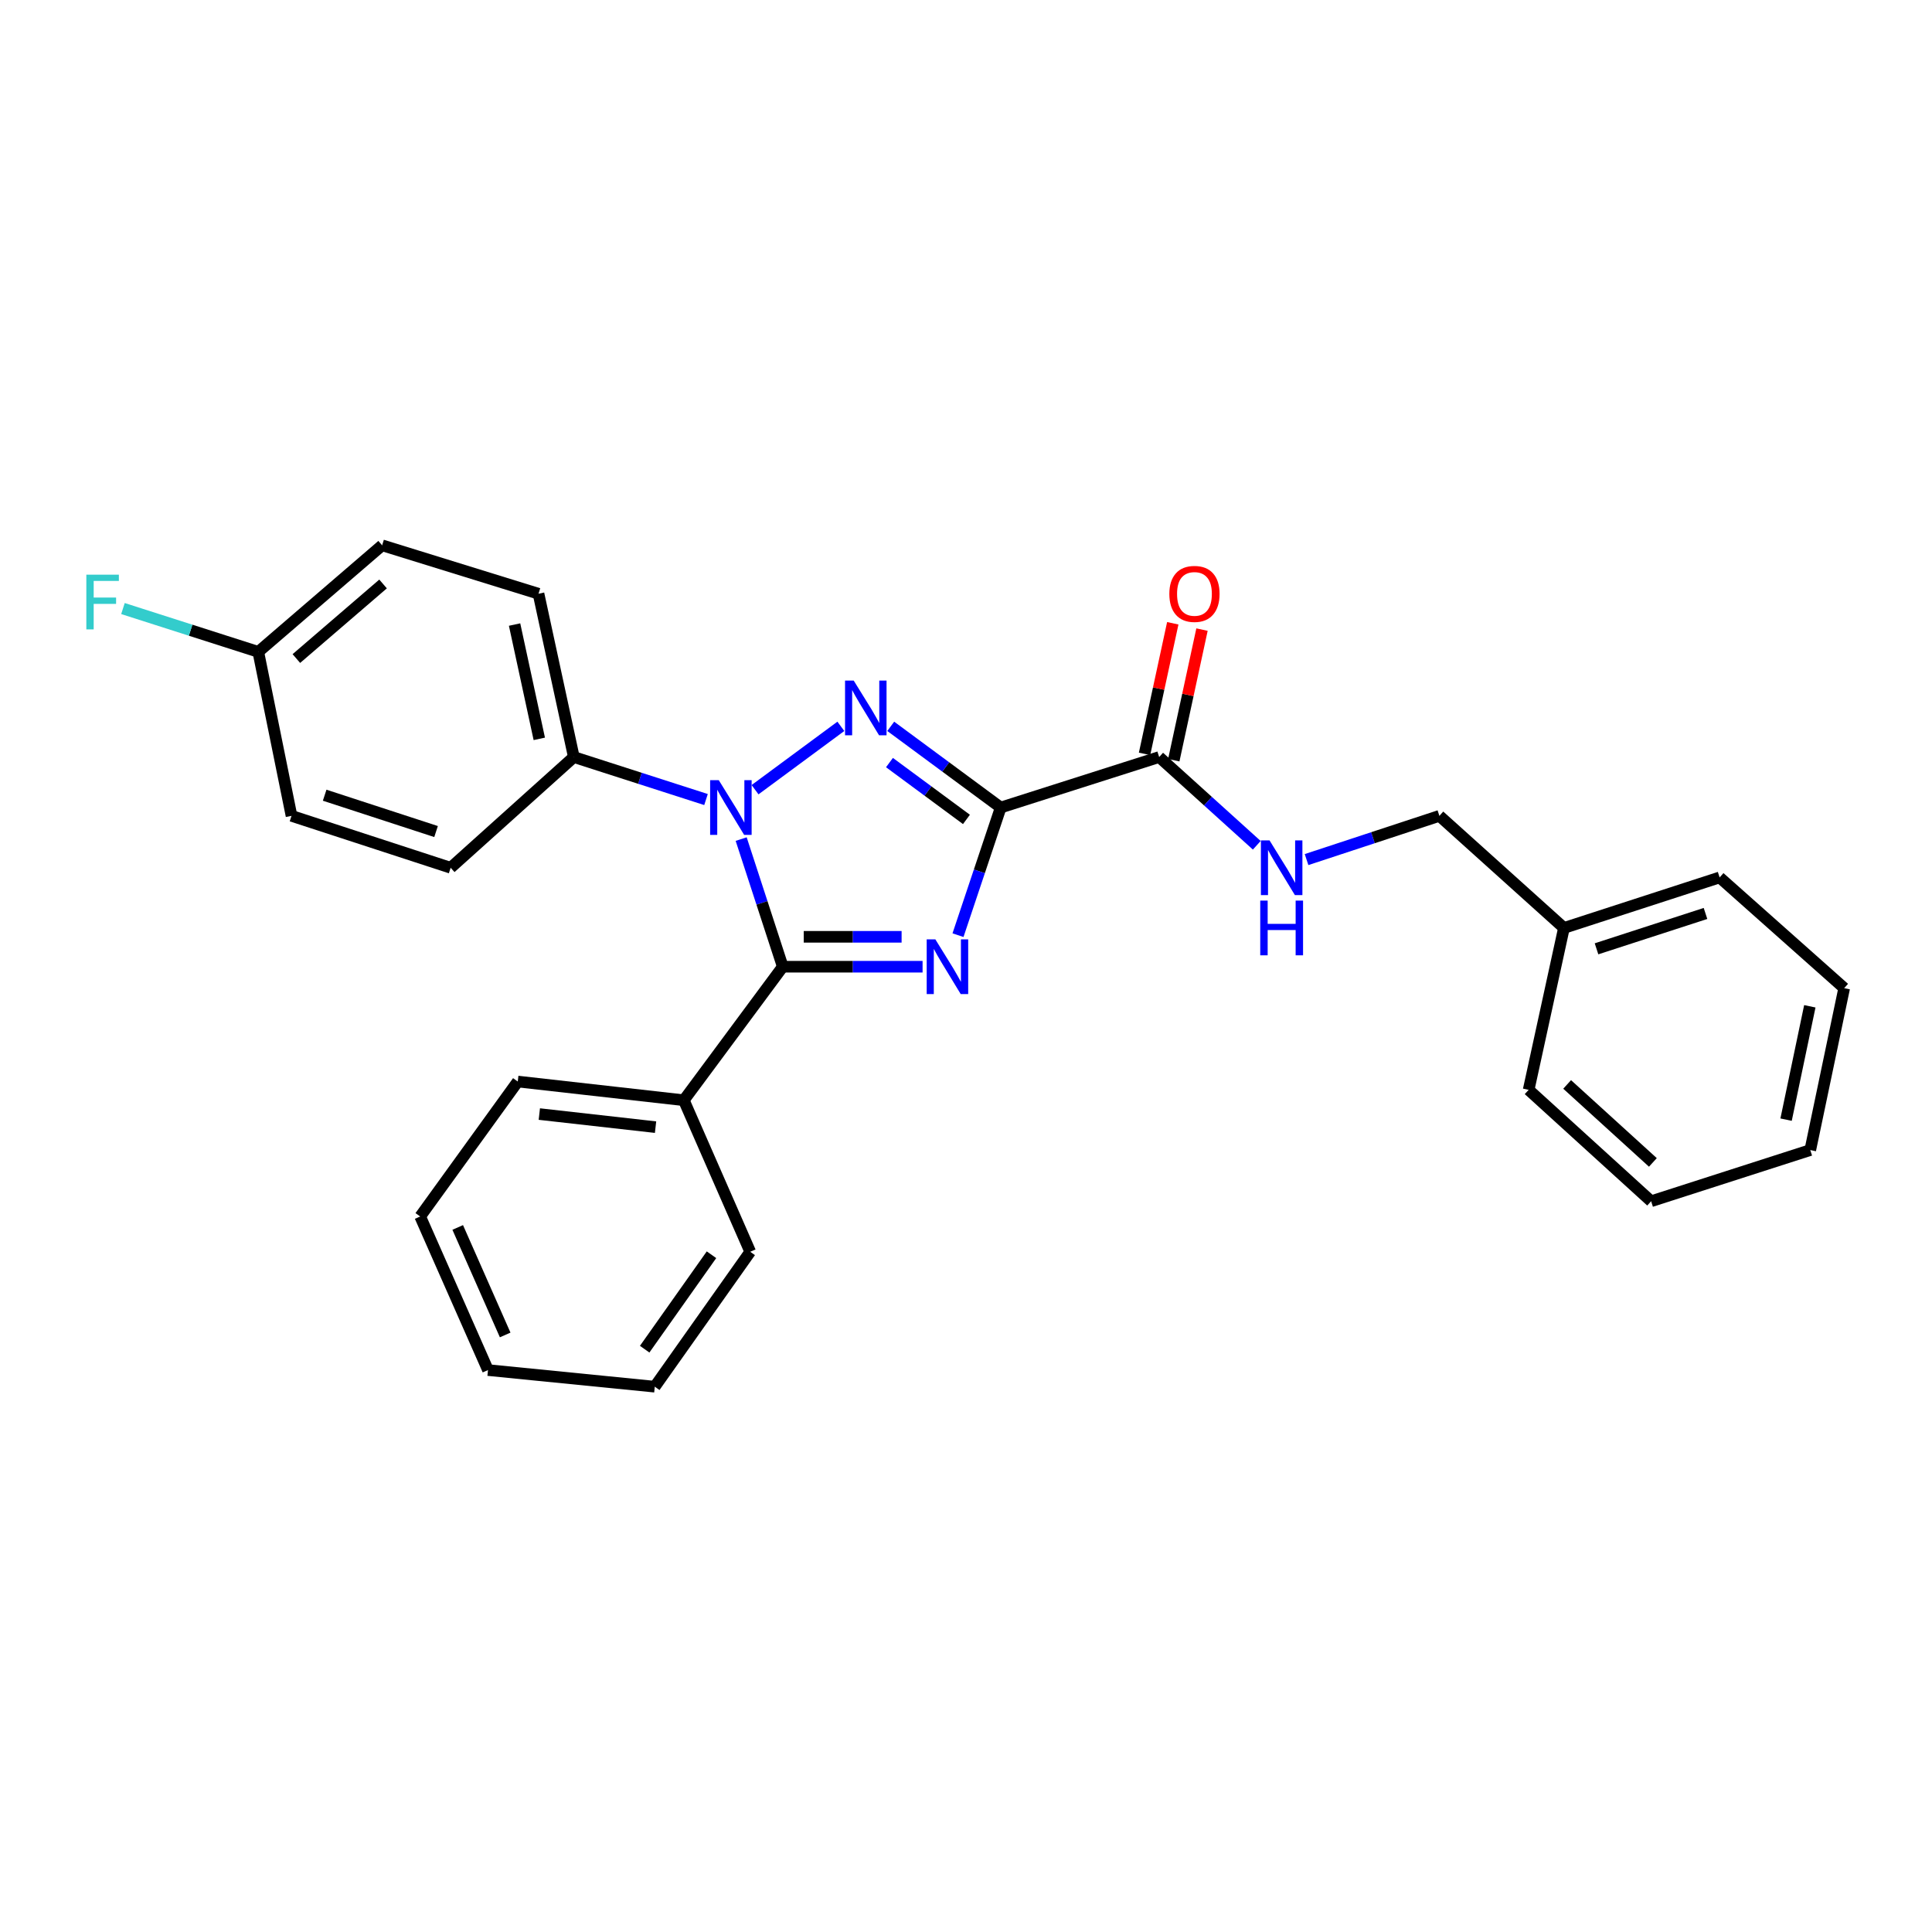 <?xml version='1.0' encoding='iso-8859-1'?>
<svg version='1.1' baseProfile='full'
              xmlns='http://www.w3.org/2000/svg'
                      xmlns:rdkit='http://www.rdkit.org/xml'
                      xmlns:xlink='http://www.w3.org/1999/xlink'
                  xml:space='preserve'
width='1000px' height='1000px' viewBox='0 0 1000 1000'>
<!-- END OF HEADER -->
<rect style='opacity:1.0;fill:#FFFFFF;stroke:none' width='1000' height='1000' x='0' y='0'> </rect>
<path class='bond-0' d='M 517.965,417.983 L 506.912,451.011' style='fill:none;fill-rule:evenodd;stroke:#000000;stroke-width:6px;stroke-linecap:butt;stroke-linejoin:miter;stroke-opacity:1' />
<path class='bond-0' d='M 506.912,451.011 L 495.86,484.038' style='fill:none;fill-rule:evenodd;stroke:#0000FF;stroke-width:6px;stroke-linecap:butt;stroke-linejoin:miter;stroke-opacity:1' />
<path class='bond-1' d='M 517.965,417.983 L 489.505,396.967' style='fill:none;fill-rule:evenodd;stroke:#000000;stroke-width:6px;stroke-linecap:butt;stroke-linejoin:miter;stroke-opacity:1' />
<path class='bond-1' d='M 489.505,396.967 L 461.044,375.952' style='fill:none;fill-rule:evenodd;stroke:#0000FF;stroke-width:6px;stroke-linecap:butt;stroke-linejoin:miter;stroke-opacity:1' />
<path class='bond-1' d='M 500.232,424.131 L 480.309,409.42' style='fill:none;fill-rule:evenodd;stroke:#000000;stroke-width:6px;stroke-linecap:butt;stroke-linejoin:miter;stroke-opacity:1' />
<path class='bond-1' d='M 480.309,409.42 L 460.387,394.709' style='fill:none;fill-rule:evenodd;stroke:#0000FF;stroke-width:6px;stroke-linecap:butt;stroke-linejoin:miter;stroke-opacity:1' />
<path class='bond-4' d='M 517.965,417.983 L 599.982,391.84' style='fill:none;fill-rule:evenodd;stroke:#000000;stroke-width:6px;stroke-linecap:butt;stroke-linejoin:miter;stroke-opacity:1' />
<path class='bond-3' d='M 477.523,500.37 L 441.342,500.37' style='fill:none;fill-rule:evenodd;stroke:#0000FF;stroke-width:6px;stroke-linecap:butt;stroke-linejoin:miter;stroke-opacity:1' />
<path class='bond-3' d='M 441.342,500.37 L 405.161,500.37' style='fill:none;fill-rule:evenodd;stroke:#000000;stroke-width:6px;stroke-linecap:butt;stroke-linejoin:miter;stroke-opacity:1' />
<path class='bond-3' d='M 466.669,484.89 L 441.342,484.89' style='fill:none;fill-rule:evenodd;stroke:#0000FF;stroke-width:6px;stroke-linecap:butt;stroke-linejoin:miter;stroke-opacity:1' />
<path class='bond-3' d='M 441.342,484.89 L 416.015,484.89' style='fill:none;fill-rule:evenodd;stroke:#000000;stroke-width:6px;stroke-linecap:butt;stroke-linejoin:miter;stroke-opacity:1' />
<path class='bond-2' d='M 435.224,375.952 L 390.812,408.746' style='fill:none;fill-rule:evenodd;stroke:#0000FF;stroke-width:6px;stroke-linecap:butt;stroke-linejoin:miter;stroke-opacity:1' />
<path class='bond-5' d='M 365.429,413.843 L 331.219,402.841' style='fill:none;fill-rule:evenodd;stroke:#0000FF;stroke-width:6px;stroke-linecap:butt;stroke-linejoin:miter;stroke-opacity:1' />
<path class='bond-5' d='M 331.219,402.841 L 297.009,391.84' style='fill:none;fill-rule:evenodd;stroke:#000000;stroke-width:6px;stroke-linecap:butt;stroke-linejoin:miter;stroke-opacity:1' />
<path class='bond-27' d='M 383.626,434.31 L 394.393,467.34' style='fill:none;fill-rule:evenodd;stroke:#0000FF;stroke-width:6px;stroke-linecap:butt;stroke-linejoin:miter;stroke-opacity:1' />
<path class='bond-27' d='M 394.393,467.34 L 405.161,500.37' style='fill:none;fill-rule:evenodd;stroke:#000000;stroke-width:6px;stroke-linecap:butt;stroke-linejoin:miter;stroke-opacity:1' />
<path class='bond-7' d='M 405.161,500.37 L 353.94,569.478' style='fill:none;fill-rule:evenodd;stroke:#000000;stroke-width:6px;stroke-linecap:butt;stroke-linejoin:miter;stroke-opacity:1' />
<path class='bond-6' d='M 599.982,391.84 L 625.243,414.678' style='fill:none;fill-rule:evenodd;stroke:#000000;stroke-width:6px;stroke-linecap:butt;stroke-linejoin:miter;stroke-opacity:1' />
<path class='bond-6' d='M 625.243,414.678 L 650.503,437.516' style='fill:none;fill-rule:evenodd;stroke:#0000FF;stroke-width:6px;stroke-linecap:butt;stroke-linejoin:miter;stroke-opacity:1' />
<path class='bond-8' d='M 607.547,393.475 L 614.852,359.676' style='fill:none;fill-rule:evenodd;stroke:#000000;stroke-width:6px;stroke-linecap:butt;stroke-linejoin:miter;stroke-opacity:1' />
<path class='bond-8' d='M 614.852,359.676 L 622.156,325.877' style='fill:none;fill-rule:evenodd;stroke:#FF0000;stroke-width:6px;stroke-linecap:butt;stroke-linejoin:miter;stroke-opacity:1' />
<path class='bond-8' d='M 592.417,390.205 L 599.721,356.406' style='fill:none;fill-rule:evenodd;stroke:#000000;stroke-width:6px;stroke-linecap:butt;stroke-linejoin:miter;stroke-opacity:1' />
<path class='bond-8' d='M 599.721,356.406 L 607.026,322.607' style='fill:none;fill-rule:evenodd;stroke:#FF0000;stroke-width:6px;stroke-linecap:butt;stroke-linejoin:miter;stroke-opacity:1' />
<path class='bond-9' d='M 297.009,391.84 L 278.734,307.32' style='fill:none;fill-rule:evenodd;stroke:#000000;stroke-width:6px;stroke-linecap:butt;stroke-linejoin:miter;stroke-opacity:1' />
<path class='bond-9' d='M 279.138,382.433 L 266.345,323.27' style='fill:none;fill-rule:evenodd;stroke:#000000;stroke-width:6px;stroke-linecap:butt;stroke-linejoin:miter;stroke-opacity:1' />
<path class='bond-10' d='M 297.009,391.84 L 233.258,449.158' style='fill:none;fill-rule:evenodd;stroke:#000000;stroke-width:6px;stroke-linecap:butt;stroke-linejoin:miter;stroke-opacity:1' />
<path class='bond-11' d='M 676.269,444.915 L 710.648,433.599' style='fill:none;fill-rule:evenodd;stroke:#0000FF;stroke-width:6px;stroke-linecap:butt;stroke-linejoin:miter;stroke-opacity:1' />
<path class='bond-11' d='M 710.648,433.599 L 745.027,422.283' style='fill:none;fill-rule:evenodd;stroke:#000000;stroke-width:6px;stroke-linecap:butt;stroke-linejoin:miter;stroke-opacity:1' />
<path class='bond-17' d='M 353.94,569.478 L 267.993,559.803' style='fill:none;fill-rule:evenodd;stroke:#000000;stroke-width:6px;stroke-linecap:butt;stroke-linejoin:miter;stroke-opacity:1' />
<path class='bond-17' d='M 339.316,583.41 L 279.154,576.637' style='fill:none;fill-rule:evenodd;stroke:#000000;stroke-width:6px;stroke-linecap:butt;stroke-linejoin:miter;stroke-opacity:1' />
<path class='bond-18' d='M 353.94,569.478 L 388.314,647.918' style='fill:none;fill-rule:evenodd;stroke:#000000;stroke-width:6px;stroke-linecap:butt;stroke-linejoin:miter;stroke-opacity:1' />
<path class='bond-14' d='M 278.734,307.32 L 197.793,282.252' style='fill:none;fill-rule:evenodd;stroke:#000000;stroke-width:6px;stroke-linecap:butt;stroke-linejoin:miter;stroke-opacity:1' />
<path class='bond-13' d='M 233.258,449.158 L 150.889,422.283' style='fill:none;fill-rule:evenodd;stroke:#000000;stroke-width:6px;stroke-linecap:butt;stroke-linejoin:miter;stroke-opacity:1' />
<path class='bond-13' d='M 225.704,430.41 L 168.046,411.598' style='fill:none;fill-rule:evenodd;stroke:#000000;stroke-width:6px;stroke-linecap:butt;stroke-linejoin:miter;stroke-opacity:1' />
<path class='bond-16' d='M 745.027,422.283 L 809.492,480.306' style='fill:none;fill-rule:evenodd;stroke:#000000;stroke-width:6px;stroke-linecap:butt;stroke-linejoin:miter;stroke-opacity:1' />
<path class='bond-12' d='M 133.689,337.403 L 150.889,422.283' style='fill:none;fill-rule:evenodd;stroke:#000000;stroke-width:6px;stroke-linecap:butt;stroke-linejoin:miter;stroke-opacity:1' />
<path class='bond-15' d='M 133.689,337.403 L 98.666,326.193' style='fill:none;fill-rule:evenodd;stroke:#000000;stroke-width:6px;stroke-linecap:butt;stroke-linejoin:miter;stroke-opacity:1' />
<path class='bond-15' d='M 98.666,326.193 L 63.644,314.983' style='fill:none;fill-rule:evenodd;stroke:#33CCCC;stroke-width:6px;stroke-linecap:butt;stroke-linejoin:miter;stroke-opacity:1' />
<path class='bond-28' d='M 133.689,337.403 L 197.793,282.252' style='fill:none;fill-rule:evenodd;stroke:#000000;stroke-width:6px;stroke-linecap:butt;stroke-linejoin:miter;stroke-opacity:1' />
<path class='bond-28' d='M 153.4,340.864 L 198.273,302.259' style='fill:none;fill-rule:evenodd;stroke:#000000;stroke-width:6px;stroke-linecap:butt;stroke-linejoin:miter;stroke-opacity:1' />
<path class='bond-19' d='M 809.492,480.306 L 890.072,454.154' style='fill:none;fill-rule:evenodd;stroke:#000000;stroke-width:6px;stroke-linecap:butt;stroke-linejoin:miter;stroke-opacity:1' />
<path class='bond-19' d='M 826.357,491.107 L 882.764,472.801' style='fill:none;fill-rule:evenodd;stroke:#000000;stroke-width:6px;stroke-linecap:butt;stroke-linejoin:miter;stroke-opacity:1' />
<path class='bond-20' d='M 809.492,480.306 L 791.226,564.103' style='fill:none;fill-rule:evenodd;stroke:#000000;stroke-width:6px;stroke-linecap:butt;stroke-linejoin:miter;stroke-opacity:1' />
<path class='bond-22' d='M 267.993,559.803 L 217.486,629.651' style='fill:none;fill-rule:evenodd;stroke:#000000;stroke-width:6px;stroke-linecap:butt;stroke-linejoin:miter;stroke-opacity:1' />
<path class='bond-21' d='M 388.314,647.918 L 338.908,717.748' style='fill:none;fill-rule:evenodd;stroke:#000000;stroke-width:6px;stroke-linecap:butt;stroke-linejoin:miter;stroke-opacity:1' />
<path class='bond-21' d='M 368.266,649.451 L 333.682,698.333' style='fill:none;fill-rule:evenodd;stroke:#000000;stroke-width:6px;stroke-linecap:butt;stroke-linejoin:miter;stroke-opacity:1' />
<path class='bond-23' d='M 890.072,454.154 L 954.545,511.464' style='fill:none;fill-rule:evenodd;stroke:#000000;stroke-width:6px;stroke-linecap:butt;stroke-linejoin:miter;stroke-opacity:1' />
<path class='bond-24' d='M 791.226,564.103 L 854.624,621.765' style='fill:none;fill-rule:evenodd;stroke:#000000;stroke-width:6px;stroke-linecap:butt;stroke-linejoin:miter;stroke-opacity:1' />
<path class='bond-24' d='M 811.151,561.301 L 855.53,601.664' style='fill:none;fill-rule:evenodd;stroke:#000000;stroke-width:6px;stroke-linecap:butt;stroke-linejoin:miter;stroke-opacity:1' />
<path class='bond-25' d='M 338.908,717.748 L 252.582,709.148' style='fill:none;fill-rule:evenodd;stroke:#000000;stroke-width:6px;stroke-linecap:butt;stroke-linejoin:miter;stroke-opacity:1' />
<path class='bond-29' d='M 217.486,629.651 L 252.582,709.148' style='fill:none;fill-rule:evenodd;stroke:#000000;stroke-width:6px;stroke-linecap:butt;stroke-linejoin:miter;stroke-opacity:1' />
<path class='bond-29' d='M 236.912,635.324 L 261.479,690.972' style='fill:none;fill-rule:evenodd;stroke:#000000;stroke-width:6px;stroke-linecap:butt;stroke-linejoin:miter;stroke-opacity:1' />
<path class='bond-30' d='M 954.545,511.464 L 936.993,595.269' style='fill:none;fill-rule:evenodd;stroke:#000000;stroke-width:6px;stroke-linecap:butt;stroke-linejoin:miter;stroke-opacity:1' />
<path class='bond-30' d='M 936.762,520.861 L 924.475,579.525' style='fill:none;fill-rule:evenodd;stroke:#000000;stroke-width:6px;stroke-linecap:butt;stroke-linejoin:miter;stroke-opacity:1' />
<path class='bond-26' d='M 854.624,621.765 L 936.993,595.269' style='fill:none;fill-rule:evenodd;stroke:#000000;stroke-width:6px;stroke-linecap:butt;stroke-linejoin:miter;stroke-opacity:1' />
<path  class='atom-1' d='M 484.134 486.21
L 493.414 501.21
Q 494.334 502.69, 495.814 505.37
Q 497.294 508.05, 497.374 508.21
L 497.374 486.21
L 501.134 486.21
L 501.134 514.53
L 497.254 514.53
L 487.294 498.13
Q 486.134 496.21, 484.894 494.01
Q 483.694 491.81, 483.334 491.13
L 483.334 514.53
L 479.654 514.53
L 479.654 486.21
L 484.134 486.21
' fill='#0000FF'/>
<path  class='atom-2' d='M 441.874 352.258
L 451.154 367.258
Q 452.074 368.738, 453.554 371.418
Q 455.034 374.098, 455.114 374.258
L 455.114 352.258
L 458.874 352.258
L 458.874 380.578
L 454.994 380.578
L 445.034 364.178
Q 443.874 362.258, 442.634 360.058
Q 441.434 357.858, 441.074 357.178
L 441.074 380.578
L 437.394 380.578
L 437.394 352.258
L 441.874 352.258
' fill='#0000FF'/>
<path  class='atom-3' d='M 372.044 403.823
L 381.324 418.823
Q 382.244 420.303, 383.724 422.983
Q 385.204 425.663, 385.284 425.823
L 385.284 403.823
L 389.044 403.823
L 389.044 432.143
L 385.164 432.143
L 375.204 415.743
Q 374.044 413.823, 372.804 411.623
Q 371.604 409.423, 371.244 408.743
L 371.244 432.143
L 367.564 432.143
L 367.564 403.823
L 372.044 403.823
' fill='#0000FF'/>
<path  class='atom-7' d='M 657.12 434.998
L 666.4 449.998
Q 667.32 451.478, 668.8 454.158
Q 670.28 456.838, 670.36 456.998
L 670.36 434.998
L 674.12 434.998
L 674.12 463.318
L 670.24 463.318
L 660.28 446.918
Q 659.12 444.998, 657.88 442.798
Q 656.68 440.598, 656.32 439.918
L 656.32 463.318
L 652.64 463.318
L 652.64 434.998
L 657.12 434.998
' fill='#0000FF'/>
<path  class='atom-7' d='M 652.3 466.15
L 656.14 466.15
L 656.14 478.19
L 670.62 478.19
L 670.62 466.15
L 674.46 466.15
L 674.46 494.47
L 670.62 494.47
L 670.62 481.39
L 656.14 481.39
L 656.14 494.47
L 652.3 494.47
L 652.3 466.15
' fill='#0000FF'/>
<path  class='atom-9' d='M 605.248 307.4
Q 605.248 300.6, 608.608 296.8
Q 611.968 293, 618.248 293
Q 624.528 293, 627.888 296.8
Q 631.248 300.6, 631.248 307.4
Q 631.248 314.28, 627.848 318.2
Q 624.448 322.08, 618.248 322.08
Q 612.008 322.08, 608.608 318.2
Q 605.248 314.32, 605.248 307.4
M 618.248 318.88
Q 622.568 318.88, 624.888 316
Q 627.248 313.08, 627.248 307.4
Q 627.248 301.84, 624.888 299.04
Q 622.568 296.2, 618.248 296.2
Q 613.928 296.2, 611.568 299
Q 609.248 301.8, 609.248 307.4
Q 609.248 313.12, 611.568 316
Q 613.928 318.88, 618.248 318.88
' fill='#FF0000'/>
<path  class='atom-16' d='M 44.689 297.452
L 61.529 297.452
L 61.529 300.692
L 48.489 300.692
L 48.489 309.292
L 60.089 309.292
L 60.089 312.572
L 48.489 312.572
L 48.489 325.772
L 44.689 325.772
L 44.689 297.452
' fill='#33CCCC'/>
</svg>
